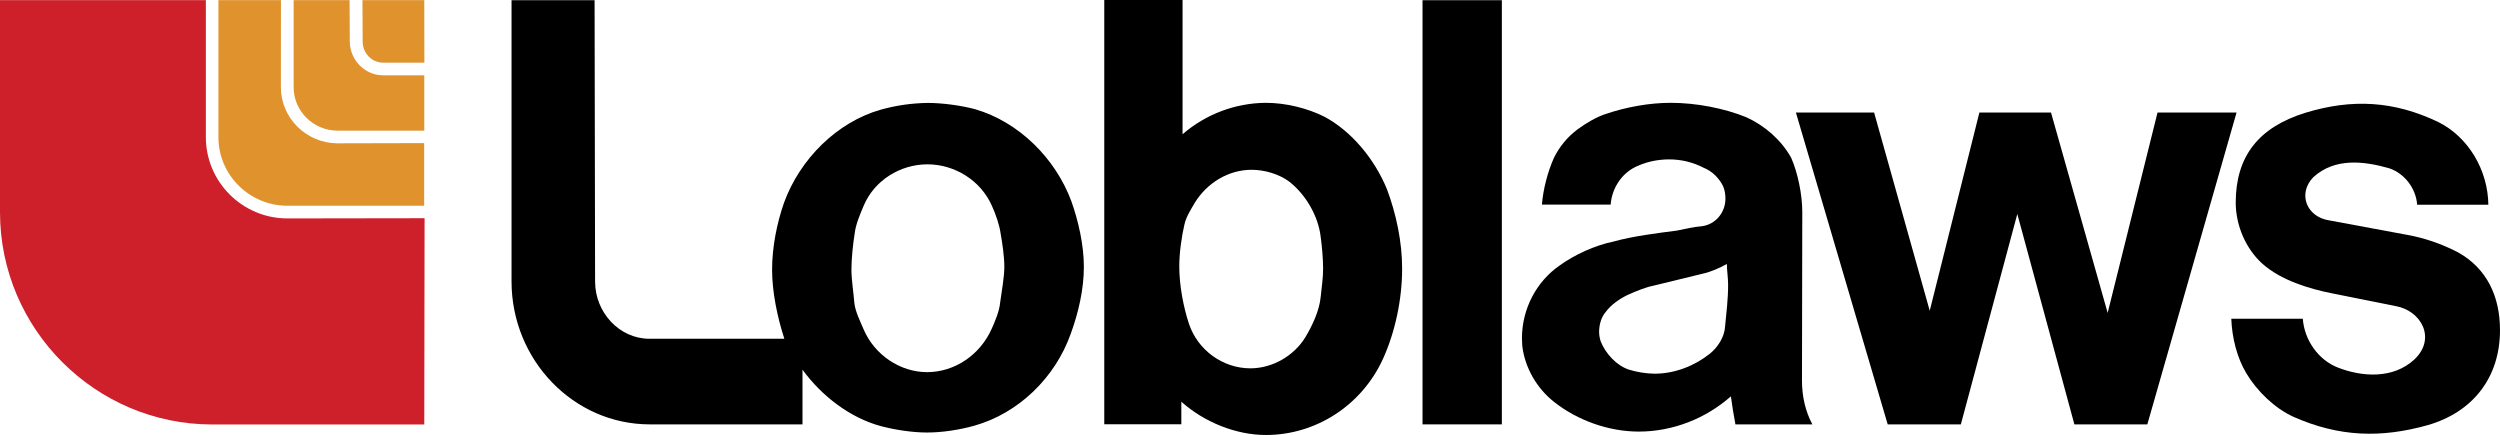 <?xml version="1.0" encoding="utf-8"?>
<!-- Generator: Adobe Illustrator 23.0.6, SVG Export Plug-In . SVG Version: 6.00 Build 0)  -->
<svg version="1.1" id="Layer_1" xmlns="http://www.w3.org/2000/svg" xmlns:xlink="http://www.w3.org/1999/xlink" x="0px" y="0px"
	 viewBox="0 0 2426.5 422.1" style="enable-background:new 0 0 2426.5 422.1;" xml:space="preserve">
<style type="text/css">
	.st0{fill:#CD202A;}
	.st1{fill:#E0922D;}
</style>
<g>
	<path d="M1039.9,195.4c-15.6-42-51.1-77-93.4-89.4c-13.5-3.6-31.6-6.1-46-6.1c-15.5,0.2-30.9,2.4-45.8,6.6
		c-42.2,12-78.2,47.7-93.7,90.2c-6.8,19.4-11.6,42.8-11.6,65c0,21,4.8,45.3,11.9,67.1h-131c-29.1,0-52.7-25.5-52.7-55.5L577.1,0.2
		h-80.6v272.9c0,76.5,60.3,138.8,134.2,138.8h148.2v-53.1c18.8,25.8,46.4,46.8,76.1,54.8c13.7,3.6,30.4,6.2,44.8,6.2
		c14.7,0,31.6-2.6,45.8-6.6c42.8-12,78.7-46.5,93.9-89.9c7.3-20.1,12.5-42.8,12.5-64.2C1052,237.7,1046.7,214.7,1039.9,195.4z
		 M970.8,293.2c-0.7,8.7-5.1,18.9-8.3,26c-11.2,25.1-35.7,42-62.7,42c-26.3,0-51.2-17-61.6-41.6c-3.2-7.5-8.3-17.7-9-25.9l0,0
		c-0.7-9.5-2.8-21.9-2.8-32.1c0-11.1,1.6-25.5,3.2-35.3c1-8.7,5.4-18.9,8.6-26.4c10.3-24.8,35.5-40.4,62-40.4
		c26.3,0,51.8,15.6,62.6,40.4c3.6,7.8,7.3,18.6,8.4,26.7c1.6,9,3.6,22.2,3.6,32.4C974.8,269.3,972.1,283.3,970.8,293.2z"/>
	<path d="M1346.2,183.7c-11.9-29.1-34.4-56.4-60.7-70.4c-16.5-8.3-37.6-13.5-56.8-13.5c-29.7,0.2-58.4,11-80.9,30.5V0h-76v411.8
		h74.8v-21.9c22.1,19.8,53,32.3,82.1,32.3c48.3,0,92.7-28.5,113.4-73.4h0c12.1-26.4,18.8-58.5,18.8-87.8
		C1361,234.7,1355,207.2,1346.2,183.7z M1281.9,287.8c-1.2,13.5-8,27.9-14.9,39.5c-11.1,18.1-31.9,30.2-53.4,30.2
		c-26.5,0-50.8-17.4-59.5-42.9c-5.5-16.5-9.5-37.8-9.5-56c0-13.2,2.3-29.3,5.1-41.1h0c1.5-6.9,6.3-14.4,9.9-20.6
		c11.9-19.4,32.7-32.1,55.2-32.1c12.8,0,26.8,4.2,36.7,11.6c15.6,12.3,28.1,33,30.4,53.9c1.2,8.5,2.3,21,2.3,30.5
		C1284.3,269.2,1282.7,279.6,1281.9,287.8z"/>
	<polygon points="1457.7,411.9 1380.7,411.9 1380.7,0.2 1457.7,0.2 1457.7,411.9 	"/>
	<path d="M1749,369.7L1749,369.7l0.3-164.2c0-16.5-4.4-38-10.8-52.4C1729,136,1713,122,1695,113.8c-21.4-8.7-48.6-14-73.4-14
		c-20.8,0-43.1,4.1-62.7,10.7c-9.2,2.9-19.5,9-27.5,14.9c-9.9,7.3-17.8,16.9-23.2,27.9c-5.9,13.2-10.5,30.5-11.6,45.3h66.7
		c1.3-16.8,11.6-31.7,26.8-37.8c9.6-4.2,20.1-6.1,30-6.1c11.7,0,23.3,2.8,33.6,8.2c8,3.1,15.1,10.2,18.8,18c1.6,3.7,2.2,7.8,2.2,12
		c0,13.5-9.8,25.1-23,26.7c-6.8,0.4-17.6,2.8-24,4.2c-18.3,2.4-42.6,5.3-61.8,10.7c-18.1,3.7-37.6,12.7-52,23.1
		c-22.7,15.6-36.7,42.3-36.7,70.7c0,2.1,0.3,5.4,0.3,7.3c2.5,21.5,14.4,41.6,30.9,54.5c22.7,18,53.1,28.8,82.2,28.8
		c32.8,0,64.8-12.5,89.4-34.2c1.2,9.1,2.7,18.2,4.4,27.2h74.7C1752.5,399.7,1749,385,1749,369.7z M1674.3,317.5L1674.3,317.5
		c-0.7,9.8-7.1,19.7-14.7,25.8c-15.1,12-34.3,19.4-53.6,19.4c-8.5-0.1-17-1.5-25.2-4c-11.9-4.1-22.3-15.3-27.1-27.2
		c-0.9-2.6-1.6-6.2-1.6-9.2c0-6.8,1.9-14.3,6.4-19.5c5.1-7.1,14-13.2,22.3-17c7.6-3.3,16-6.9,24-8.5l47.6-11.6
		c7.8-1.6,17.2-5.8,23.7-9.5c0,6.2,1.2,13.5,1.2,20.1C1677.4,289.2,1675.5,305.2,1674.3,317.5z"/>
	<polygon points="1832.2,411.9 1743.1,109.2 1819,109.2 1873,301.6 1921.2,109.2 1990.7,109.2 2045.7,303.7 2094.1,109.2 
		2170.8,109.2 2084.2,411.9 2013.4,411.9 1958,207.7 1903.2,411.9 1832.2,411.9 	"/>
	<path d="M2318.9,163.3c14.9,5,26,19.4,27.2,35.4h69.1c-0.4-33.8-19.6-65.9-48.7-80.3c-43.1-20.6-83.6-22.7-128.7-9
		c-45.5,14-67.8,42.3-67.8,87.2c0,22.4,9.9,45,25.9,59.4c18,16,45.1,24.3,68,28.8l61.4,12.3c24.9,4.5,39.6,31.5,18.1,51.8
		c-20.4,18.9-50.4,17.2-74.4,7.8c-18.8-7.4-32.3-26.4-33.9-47.3h-69.4c0.7,18.5,5.5,37.8,14.7,53.1c10.3,17.2,27.5,33.8,45.5,42
		c44.4,19.7,85.1,20.9,130.6,8.1c44-12.7,70-46.5,70-92.1c0-32.9-12.8-60-40.8-75.6c-15.6-8.1-32.3-13.9-49.6-17l-75.4-14
		c-22-3.3-30.9-26-15.3-42C2266.2,153.1,2293.9,156.2,2318.9,163.3z"/>
	<path class="st0" d="M199.7,0.1H0V206c0,113.4,92.6,206,205.9,206h205.9l0.3-200.2L278.7,212c-43.4-0.1-78.9-35.4-78.9-78.9V0.1z"
		/>
	<path class="st1" d="M272.7,0.1H212v133.1c0,36.6,30,66.3,66.6,66.5h133.1v-60.8l-84.3,0.2c-30.2-0.2-54.8-24.6-54.8-54.6
		L272.7,0.1L272.7,0.1L272.7,0.1z M339.3,0.1H285v84.5c0,23.3,19.1,42,42.3,42.2h84.5V73.1h-39.9c-17.7,0-32.1-14.6-32.4-32.6
		L339.3,0.1L339.3,0.1z M411.8,0.1h-60l0.2,40.4c0.1,11.3,9,20.3,19.8,20.3h40.1L411.8,0.1L411.8,0.1z"/>
</g>
</svg>
